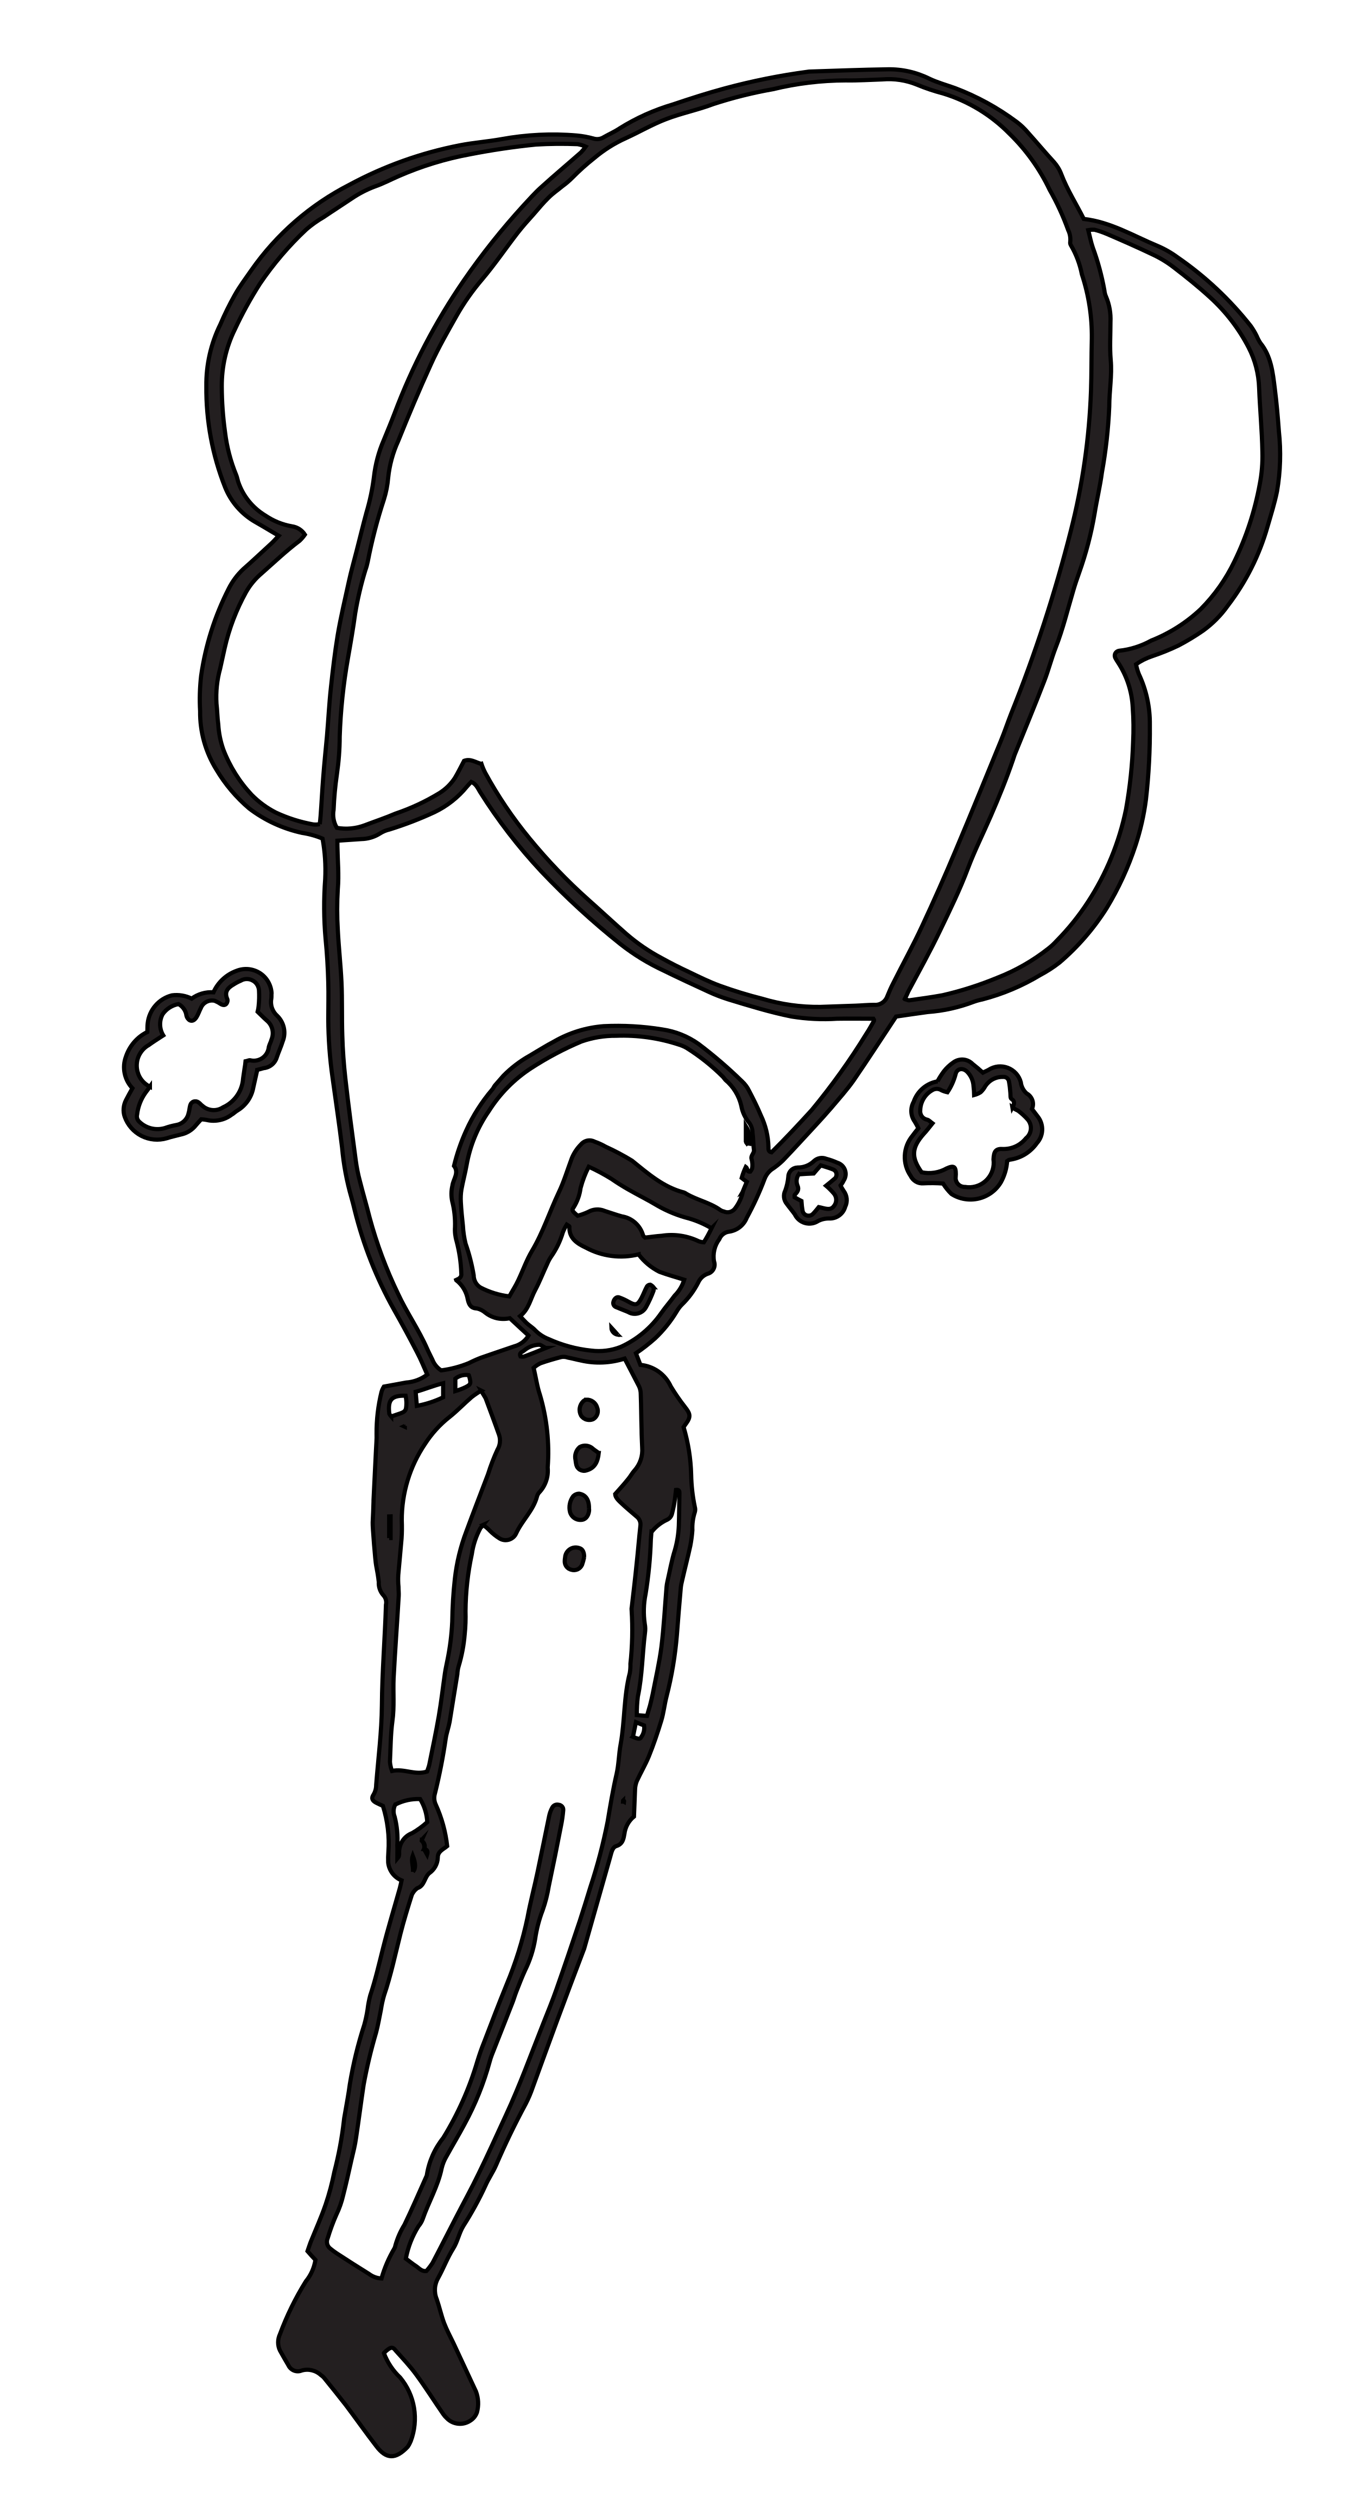 <?xml version="1.0" encoding="UTF-8"?>
<svg id="Layer_1" data-name="Layer 1" xmlns="http://www.w3.org/2000/svg" viewBox="0 0 244.4 450">
  <defs>
    <style>
      .cls-1 {
        fill: #231f20;
        stroke: #000;
        stroke-miterlimit: 10;
        stroke-width: .75px;
      }
    </style>
  </defs>
  <path class="cls-1" d="M69.14,423.72c.63,1.67,1.63,3.18,2.93,4.4,1.3,1.57,2.17,3.45,2.5,5.46.33,2.01.13,4.08-.59,5.98-.15.36-.33.71-.55,1.03-2.16,2.28-3.85,2.28-5.65-.11-1.87-2.42-3.63-4.92-5.47-7.37-1.25-1.61-2.53-3.19-3.81-4.77-.19-.26-.43-.48-.7-.66-.46-.43-1.02-.72-1.63-.87-.61-.14-1.25-.13-1.85.05-.44.18-.94.18-1.38,0-.44-.18-.8-.52-1-.95-.51-.88-1.03-1.76-1.51-2.64-.23-.46-.34-.97-.34-1.49s.12-1.02.34-1.49c1.23-3.32,2.79-6.5,4.66-9.5.91-1.11,1.5-2.44,1.72-3.85-.48-.51-.92-.99-1.43-1.58.18-.55.37-1.06.55-1.58.92-2.28,1.91-4.47,2.71-6.79.66-1.93,1.18-3.91,1.58-5.91.79-3.04,1.37-6.13,1.72-9.24.04-.48.15-.92.22-1.39.29-1.69.62-3.42.84-5.1.6-3.64,1.47-7.24,2.61-10.75.25-.9.45-1.82.59-2.75.1-.85.26-1.7.48-2.53.92-2.75,1.58-5.61,2.28-8.4.92-3.67,2.02-7.26,3.04-10.89.11-.44.22-.88.33-1.43-.66-.27-1.24-.71-1.67-1.29-.43-.58-.69-1.26-.75-1.97-.02-.62-.01-1.25.04-1.87.2-2.8-.14-5.61-.99-8.29-.33-.15-.77-.33-1.18-.55-.73-.37-.95-.82-.51-1.47.32-.53.48-1.14.48-1.76.37-4.77.99-9.54,1.03-14.31.04-6.05.55-12.1.73-18.12.07-.3.06-.62-.02-.92-.08-.3-.24-.58-.45-.8-.29-.32-.51-.7-.65-1.11-.14-.41-.2-.84-.17-1.27-.11-1.03-.29-2.02-.48-3.01-.15-.7-.66-7-.62-7.7.07-1.25.11-2.49.15-3.78v-.22c.15-2.97.29-5.94.44-8.96.04-1.03.15-2.05.11-3.04-.02-2.52.28-5.04.88-7.49.1-.35.25-.68.44-.99,1.39-.26,2.72-.48,4-.73,1.38-.09,2.71-.59,3.81-1.43-.59-1.32-1.14-2.71-1.83-4-1.32-2.57-2.72-5.14-4.15-7.67-3.15-5.62-5.53-11.64-7.08-17.9-.19-.77-.37-1.54-.59-2.28-.85-2.94-1.42-5.97-1.69-9.02-.51-4.22-1.14-8.4-1.72-12.62-.5-3.5-.75-7.03-.77-10.56,0-2.2.07-4.4,0-6.6-.07-2.61-.22-5.17-.48-7.78-.32-3.6-.34-7.22-.07-10.82.12-2.43-.04-4.87-.48-7.26-1.17-.5-2.41-.84-3.67-1.03-3.46-.75-6.72-2.25-9.54-4.4-2.34-1.99-4.34-4.36-5.91-7-1.96-3.16-2.98-6.81-2.93-10.53-.12-2.12-.06-4.24.18-6.35.78-5.46,2.45-10.75,4.95-15.66.66-1.33,1.56-2.54,2.64-3.56,1.72-1.5,3.37-3.08,5.06-4.62.44-.4.84-.88,1.32-1.39-1.5-.88-2.82-1.69-4.18-2.46-2.48-1.41-4.41-3.62-5.47-6.27-2.29-5.79-3.44-11.97-3.38-18.19-.05-3.86.82-7.69,2.53-11.15.77-1.81,1.64-3.57,2.6-5.28.88-1.58,1.98-3.01,3.01-4.51,4.53-6.47,10.58-11.73,17.61-15.33,6.24-3.37,12.95-5.77,19.92-7.12,2.46-.48,4.99-.66,7.45-1.1,4.49-.82,9.06-1.05,13.61-.66,1.02.09,2.02.28,3.01.55.3.09.61.12.92.08.31-.04.61-.14.87-.3.95-.55,1.98-.99,2.9-1.61,3-1.88,6.25-3.33,9.65-4.33,3.05-1.03,6.13-2.02,9.24-2.86,4.93-1.33,9.94-2.34,15-3.01.16-.03.32-.04.48-.04,4.62-.15,9.28-.33,13.9-.4,2.61-.05,5.18.53,7.52,1.69,1.47.7,3.08,1.14,4.62,1.69,3.97,1.5,7.71,3.55,11.11,6.09.76.57,1.45,1.23,2.06,1.96,1.58,1.76,3.08,3.56,4.66,5.28.57.65,1.02,1.39,1.32,2.2,1.06,2.79,2.68,5.32,4.04,8.03,4.84.55,8.91,3.04,13.24,4.84,1.3.55,2.53,1.25,3.67,2.09,4.99,3.44,9.42,7.6,13.17,12.36.4.57.76,1.17,1.06,1.79.18.43.4.85.66,1.25,1.94,2.38,2.24,5.28,2.6,8.18.33,2.57.55,5.14.74,7.74.39,3.59.28,7.22-.33,10.78-.44,2.16-1.1,4.25-1.72,6.38-1.46,5.15-3.89,9.98-7.15,14.23-1.23,1.74-2.74,3.26-4.47,4.51-1.42.98-2.91,1.88-4.44,2.68-1.56.75-3.17,1.39-4.8,1.94-1,.34-1.95.82-2.82,1.43.11.6.29,1.19.51,1.76,1.35,2.85,2.02,5.98,1.98,9.13.04,4.49-.19,8.97-.7,13.43-.36,2.8-.99,5.57-1.87,8.25-1.3,3.96-3.05,7.77-5.21,11.33-2.31,3.66-5.15,6.95-8.44,9.76-1.11.88-2.31,1.65-3.56,2.31-3.23,1.95-6.73,3.42-10.38,4.37-.54.11-1.06.25-1.58.44-2.65,1.01-5.43,1.63-8.25,1.83-1.94.26-3.85.55-5.72.82-2.6,3.92-5.06,7.74-7.63,11.48-1.21,1.72-2.64,3.3-4,4.92-.92,1.06-1.87,2.13-2.82,3.15-1.98,2.13-3.93,4.29-5.94,6.38-.62.6-1.3,1.14-2.02,1.61-.56.42-.99.99-1.25,1.65-.91,2.42-1.99,4.77-3.23,7.04-.26.66-.69,1.23-1.24,1.67-.55.44-1.21.72-1.91.83-.39.04-.77.19-1.08.43-.32.24-.56.56-.71.93-.42.56-.73,1.21-.89,1.9-.16.69-.19,1.4-.06,2.1.08.23.12.47.1.71-.02.24-.09.47-.2.68-.11.21-.27.4-.46.54-.19.15-.41.25-.64.31-.37.14-.7.35-.99.62-.28.27-.51.6-.67.96-.75,1.47-1.74,2.81-2.93,3.96-.39.39-.72.84-.99,1.32-1.05,1.74-2.34,3.33-3.81,4.73-1.1.98-2.26,1.89-3.48,2.71.22.59.51,1.28.81,2.09,1.17.11,2.3.52,3.26,1.2s1.72,1.61,2.21,2.68c.77,1.27,1.61,2.5,2.53,3.67.95,1.21,1.18,1.76.15,3.12-.15.18-.26.4-.37.55.83,2.79,1.29,5.67,1.36,8.58.04,1.95.26,3.89.66,5.79.09.3.09.62,0,.92-.34,1.05-.49,2.15-.44,3.26-.07.94-.19,1.87-.37,2.79-.44,2.05-.99,4.11-1.46,6.2-.12.46-.21.92-.26,1.39-.26,2.82-.48,5.65-.7,8.47-.31,3.75-.93,7.47-1.87,11.11-.37,1.43-.51,2.93-.95,4.36-.66,2.16-1.39,4.33-2.24,6.42-.62,1.5-1.46,2.93-2.16,4.44-.2.5-.31,1.04-.32,1.58-.07,1.58-.11,3.12-.19,4.8-.96.78-1.57,1.9-1.72,3.12-.15.82-.26,1.83-1.47,2.2-.73.22-.88,1.25-1.1,1.98l-4.62,16.28c-.03.15-.08.3-.15.44-1.61,4.25-3.23,8.51-4.8,12.77-1.47,3.96-2.9,7.96-4.37,11.96-.35,1.03-.78,2.04-1.28,3.01-1.94,3.6-3.71,7.26-5.32,11-.55,1.28-1.39,2.46-1.94,3.74-1.15,2.5-2.48,4.91-3.96,7.23-.77,1.25-1.03,2.82-1.83,4.07-1.06,1.69-1.73,3.52-2.68,5.24-.34.58-.55,1.22-.6,1.89s.05,1.34.31,1.96c.48,1.39.81,2.9,1.32,4.29.48,1.25,1.1,2.42,1.69,3.63,1.36,2.9,2.71,5.83,4.07,8.73.44,1.19.51,2.48.18,3.71-.22.67-.68,1.23-1.28,1.58-.64.41-1.4.59-2.16.5-.76-.09-1.46-.43-1.99-.98-.23-.21-.44-.45-.62-.7-1.65-2.38-3.19-4.84-4.92-7.19-1.1-1.5-2.42-2.9-3.67-4.29-.58-.79-.98-.68-2.12.42ZM76,331.51c0-.07-.04-.11-.04-.19,0-.05.03-.11.07-.15-.04.09-.06.19-.07.29.2.19.34.43.41.7.07.26.07.54,0,.81.18.29.33.59.55.99.18-.62.04-.95-.55-.99.13-.25.16-.53.09-.8-.07-.27-.23-.51-.46-.66ZM133.73,214.68c.26-.62.51-1.28.77-1.87-.37-.26-.59-.44-.92-.7.19-.68.44-1.34.74-1.98.4.29.11.92.81.84.13-.17.24-.35.33-.55.09-.54.06-1.09-.07-1.61-.29-.73.48-1.1.4-1.76-.15-.99-.11-2.02-.26-3.05,0-.63-.2-1.24-.55-1.76-.76-.89-1.27-1.97-1.47-3.12-.42-1.82-1.43-3.46-2.86-4.66l-.44-.55c-2-1.99-4.21-3.75-6.6-5.24-.41-.23-.84-.41-1.28-.55-3.66-1.21-7.51-1.76-11.37-1.61-2.12-.02-4.23.33-6.24,1.03-3.12,1.31-6.11,2.9-8.95,4.73-3.12,2.01-5.76,4.68-7.74,7.82-2.02,2.91-3.39,6.23-4,9.72-.26,1.47-.66,2.9-.92,4.37-.13.76-.16,1.54-.11,2.31.07,1.39.22,2.82.37,4.22.06,1.09.22,2.17.48,3.23.65,1.85,1.14,3.75,1.46,5.69,0,.44.11.87.32,1.26.21.39.52.71.89.94,1.62.85,3.39,1.39,5.21,1.61.55-.99,1.17-1.94,1.61-2.9.84-1.76,1.5-3.67,2.49-5.32,1.98-3.34,3.15-7,4.8-10.49.95-1.98,1.58-4.11,2.35-6.16.38-.93.94-1.78,1.65-2.49.3-.36.72-.61,1.18-.7.46-.09.94,0,1.35.22.66.23,1.3.53,1.91.88,1.64.74,3.24,1.59,4.77,2.53,2.86,2.31,5.65,4.77,9.35,5.72.15.05.28.13.4.22,1.94,1.14,4.22,1.58,6.09,2.9.2.14.42.24.66.29.36.16.77.2,1.15.09.38-.11.72-.35.94-.68.65-.87,1.11-1.87,1.36-2.93-.04,0-.08.07-.08.07ZM82.16,230.49c.51-.22,1.03-.51.92-1.21-.06-1.95-.35-3.88-.84-5.76-.25-.83-.35-1.7-.29-2.57.05-1.57-.12-3.14-.51-4.66-.19-.92-.18-1.87.04-2.79.15-1.18,1.25-2.31.29-3.56.53-2.19,1.27-4.33,2.2-6.38,1.2-2.65,2.77-5.12,4.66-7.34.22-.22.33-.55.51-.77l1.54-1.76c1.38-1.4,2.95-2.6,4.66-3.56,1.5-.88,2.93-1.79,4.47-2.6,2.73-1.57,5.77-2.51,8.91-2.75,3.53-.17,7.07.02,10.56.59,2.35.34,4.59,1.23,6.53,2.61,2.76,2.08,5.38,4.34,7.85,6.75.52.48.94,1.05,1.25,1.69.77,1.47,1.5,2.93,2.13,4.44.85,1.78,1.32,3.72,1.36,5.69,0,.33-.07.82.55.95,2.49-2.46,4.88-5.02,7.26-7.63,3.61-4.36,6.91-8.97,9.87-13.79.48-.7.88-1.5,1.32-2.24.04-.04,0-.15,0-.22-.04-.07-.07-.11-.11-.18-2.16,0-4.36-.04-6.53,0-2.74.18-5.5.04-8.22-.4-3.85-.77-7.63-1.94-11.37-3.08-1.2-.38-2.38-.83-3.52-1.36-2.71-1.25-5.43-2.5-8.11-3.82-2.78-1.29-5.41-2.9-7.82-4.8-5.04-4.02-9.79-8.38-14.23-13.06-4.13-4.42-7.83-9.22-11.04-14.34-.4-.66-.7-1.43-1.58-1.79-.26.26-.51.55-.77.84-1.59,1.96-3.59,3.53-5.86,4.62-2.63,1.22-5.34,2.26-8.11,3.12-.62.14-1.2.39-1.73.73-1,.63-2.15.97-3.34.99-1.39.11-2.79.18-4.29.29v.95c.04,2.61.29,5.17.07,7.78-.15,2.43-.15,4.87,0,7.3.15,3.12.51,6.27.66,9.39.15,3.23.04,6.46.15,9.65.07,2.61.26,5.17.55,7.74.55,4.92,1.21,9.83,1.87,14.75.17,1.25.41,2.49.74,3.71.55,2.2,1.21,4.4,1.76,6.6,1.27,4.71,2.98,9.29,5.1,13.68,1.58,3.42,3.78,6.53,5.28,9.98.29.66.62,1.28.92,1.91.31.8.86,1.48,1.58,1.94,1.73-.22,3.41-.66,5.02-1.32.69-.35,1.4-.67,2.13-.95,1.98-.7,4-1.36,6.02-2.06,1.08-.28,2-.98,2.57-1.94-1.14-1.06-2.24-2.05-3.37-3.12-.77.17-1.57.17-2.34,0-.77-.18-1.49-.53-2.1-1.02-.41-.35-.9-.6-1.43-.73-1.1-.04-1.47-.62-1.69-1.58-.23-1.4-.97-2.65-2.09-3.52h0ZM86.71,137.54c.18.54.4,1.07.66,1.58,2.29,4.21,4.98,8.19,8.03,11.89,3.24,3.95,6.78,7.64,10.6,11.04,2.28,2.02,4.51,4.11,6.82,6.13,1.95,1.69,4.1,3.16,6.38,4.36,1.58.88,3.19,1.69,4.84,2.46,1.83.88,3.67,1.79,5.58,2.49,2.51.91,5.07,1.7,7.67,2.35,3.39,1.02,6.92,1.51,10.45,1.47l6.38-.22c1.1-.04,2.2-.15,3.3-.15.51.05,1.03-.08,1.46-.36.43-.28.76-.7.93-1.18.33-.82.66-1.58,1.06-2.35,1.72-3.45,3.6-6.82,5.21-10.31,2.09-4.47,4.11-9.02,6.02-13.57,2.79-6.6,5.47-13.21,8.18-19.81.66-1.61,1.21-3.26,1.83-4.84,4.32-10.73,7.91-21.73,10.75-32.94,2.11-8.23,3.32-16.67,3.63-25.16.11-3.15.07-6.27.15-9.43.05-3.94-.55-7.85-1.79-11.59-.36-1.85-1.03-3.62-1.98-5.24-.06-.1-.1-.21-.12-.32-.02-.11-.01-.23.01-.34.06-.71-.06-1.42-.37-2.05-.9-2.51-2.02-4.94-3.34-7.26-1.79-3.77-4.24-7.19-7.23-10.1-3.32-3.38-7.43-5.88-11.96-7.26-1.6-.42-3.17-.94-4.7-1.58-1.97-.81-4.11-1.13-6.24-.95-2.2.07-4.4.22-6.6.18-4.41.01-8.81.54-13.09,1.58-3.64.64-7.23,1.53-10.75,2.68-2.79,1.06-5.76,1.65-8.51,2.71-2.49.95-4.8,2.31-7.23,3.42-2.08.93-4.02,2.16-5.76,3.63-1.35,1.07-2.64,2.22-3.85,3.45-.56.56-1.15,1.08-1.79,1.54-.84.7-1.76,1.32-2.53,2.09-.95.92-1.79,1.94-2.68,2.97-.99,1.1-1.98,2.2-2.9,3.38-2.16,2.79-4.15,5.72-6.42,8.4-1.73,2.03-3.27,4.21-4.58,6.53-1.61,2.86-3.26,5.72-4.62,8.73-2.09,4.59-4.04,9.21-5.91,13.86-.95,2.08-1.55,4.29-1.79,6.57-.11,1.33-.37,2.65-.77,3.92-1.2,3.65-2.17,7.38-2.9,11.15-.11.54-.25,1.06-.44,1.58-.78,2.55-1.39,5.15-1.83,7.78-.37,2.71-.84,5.43-1.32,8.14-.82,4.64-1.31,9.34-1.47,14.05,0,2.28-.18,4.56-.51,6.82-.31,2.11-.5,4.22-.59,6.35-.2,1.12,0,2.28.59,3.26,1.7.3,3.45.13,5.06-.48,1.83-.7,3.71-1.32,5.5-2.09,2.76-.93,5.4-2.16,7.88-3.67,1.13-.7,2.09-1.64,2.82-2.75.59-.99,1.1-2.05,1.65-3.08,1.19-.44,2.1.3,3.1.55h0ZM87.03,274.58c-.29.37-.44.48-.51.59-.78,1.45-1.31,3.03-1.54,4.66-.73,3.38-1.11,6.82-1.14,10.27.04,1.41,0,2.82-.15,4.22-.16,1.95-.53,3.88-1.1,5.76-.13.45-.2.92-.22,1.39-.48,2.86-.92,5.72-1.39,8.58-.18.99-.55,1.98-.7,2.97-.48,3.33-1.13,6.64-1.94,9.9-.21.68-.16,1.41.15,2.05,1.07,2.36,1.76,4.87,2.05,7.45-.7.59-1.72.95-1.69,2.09-.02.55-.17,1.09-.44,1.58s-.65.9-1.1,1.21c-.84.73-.84,2.09-1.91,2.6-.15.07-.33.11-.4.22-.35.29-.62.65-.82,1.06-.73,2.31-1.46,4.66-2.05,7-.95,3.75-1.72,7.49-2.97,11.15-.24.83-.42,1.67-.55,2.53-.29,1.39-.51,2.79-.88,4.15-.91,3.09-1.66,6.22-2.24,9.39-.48,3.19-.88,6.38-1.36,9.54-.18,1.32-.51,2.61-.82,3.92-.48,2.13-.95,4.29-1.5,6.42-.28,1.23-.7,2.42-1.25,3.56-.6,1.36-1.11,2.76-1.54,4.18-.15.33-.18.7-.09,1.05.09.35.31.65.6.86.36.3.75.58,1.14.84,1.91,1.25,3.81,2.46,5.76,3.67.66.5,1.45.8,2.28.84.53-1.89,1.31-3.7,2.31-5.39.11-.21.18-.43.22-.66.37-1.28.91-2.5,1.61-3.63,1.36-2.82,2.61-5.72,3.89-8.58.08-.13.13-.28.15-.44.39-2.42,1.4-4.69,2.93-6.6,2.64-4.28,4.7-8.89,6.13-13.72.37-1.21.77-2.38,1.25-3.56,1.32-3.45,2.64-6.9,4.03-10.31,1.64-3.91,2.91-7.96,3.78-12.1.51-2.79,1.25-5.5,1.83-8.29.7-3.3,1.36-6.6,2.05-9.93.11-.54.29-1.06.55-1.54.1-.21.27-.39.49-.49.21-.1.46-.12.69-.06.12,0,.24.04.34.1.11.05.2.13.28.22.08.09.13.2.17.31.03.12.04.24.03.36-.08.94-.21,1.87-.4,2.79-.7,3.63-1.43,7.23-2.2,10.86-.24,1.47-.6,2.92-1.1,4.33-.65,1.68-1.1,3.43-1.36,5.21-.32,1.94-.92,3.82-1.79,5.58-.59,1.28-1.1,2.61-1.61,3.92-.26.66-.44,1.32-.7,1.98-1.25,3.15-2.46,6.27-3.7,9.39-.14.37-.27.75-.37,1.14-1.07,3.94-2.6,7.75-4.55,11.33-1.03,1.94-2.16,3.81-3.23,5.76-.4.67-.7,1.4-.88,2.16-.66,3.26-2.38,6.13-3.45,9.24-.17.44-.42.85-.73,1.21-1.12,1.79-1.89,3.76-2.28,5.83.66.48,1.21.95,1.79,1.32.58.37,1.03,1.03,1.91.92.4-.45.77-.93,1.1-1.43,1.43-2.71,2.79-5.43,4.22-8.18,1.36-2.64,2.82-5.28,4.11-7.96,1.69-3.45,3.27-6.97,4.88-10.45,2.53-5.43,4.55-11.04,6.75-16.58.81-2.05,1.65-4.07,2.38-6.16,1.43-4.07,2.82-8.18,4.18-12.25.66-2.02,1.28-4.03,1.91-6.09,1.29-3.88,2.33-7.84,3.12-11.85.48-2.86.95-5.72,1.61-8.55.4-1.76.4-3.6.73-5.35.77-4.26.55-8.62,1.65-12.84.09-.55.13-1.1.11-1.65.35-3.2.42-6.43.22-9.65-.03-.23-.01-.47.04-.7.29-2.49.59-4.99.84-7.49.26-2.35.44-4.7.7-7.04.04-.31,0-.63-.13-.92-.12-.29-.32-.54-.57-.73-.88-.77-1.79-1.5-2.64-2.31-.55-.51-1.17-1.06-1.21-1.72.88-.99,1.65-1.83,2.38-2.75.4-.48.7-1.06,1.1-1.5.5-.55.88-1.2,1.12-1.91.24-.71.33-1.45.27-2.2-.04-1.1-.11-2.2-.11-3.3-.07-2.13-.07-4.25-.15-6.35,0-.47-.1-.93-.29-1.36-.84-1.65-1.72-3.3-2.61-5.03-2.56.82-5.3.94-7.92.33-.77-.15-1.54-.37-2.31-.51-.36-.13-.76-.17-1.14-.11-1.28.33-2.57.7-3.81,1.14-.44.21-.84.49-1.21.82.4,1.69.62,3.34,1.14,4.88,1.25,4.23,1.72,8.66,1.39,13.06.08.83-.01,1.66-.29,2.45-.27.79-.71,1.5-1.29,2.1-.15.18-.26.39-.33.62-.66,2.57-2.71,4.36-3.78,6.71-.12.27-.31.52-.54.71-.23.19-.5.34-.79.42-.29.08-.59.1-.89.05-.3-.05-.58-.16-.83-.33-.6-.38-1.15-.82-1.65-1.32-.38-.4-.79-.75-1.24-1.07h0ZM162.96,179.91c.44.11.59.22.74.22,2.02-.29,4.03-.55,6.05-.92,3.37-.77,6.67-1.83,9.87-3.15,3.3-1.28,6.39-3.05,9.17-5.24.56-.43,1.07-.91,1.54-1.43,2.1-2.13,3.98-4.46,5.61-6.97,3.32-5.08,5.64-10.75,6.86-16.69.72-4.02,1.15-8.09,1.28-12.18.1-2.04.08-4.09-.07-6.13-.14-2.92-1.07-5.74-2.68-8.18-.18-.26-.34-.53-.48-.81-.06-.13-.08-.26-.08-.4,0-.14.04-.27.11-.4.07-.12.16-.22.28-.3.11-.08.25-.13.38-.15,2.03-.21,4.01-.84,5.79-1.83,3.3-1.3,6.33-3.22,8.91-5.65,2.5-2.51,4.56-5.42,6.09-8.62,2.14-4.39,3.67-9.06,4.55-13.86.38-1.93.54-3.9.48-5.86-.07-3.85-.44-7.67-.59-11.52-.08-2.52-.72-4.99-1.87-7.23-1.77-3.43-4.14-6.51-7-9.1-2.09-1.91-4.29-3.67-6.53-5.39-1.18-.91-2.46-1.68-3.81-2.31-2.68-1.28-5.43-2.49-8.18-3.67-.73-.31-1.47-.57-2.24-.77-.38-.03-.76,0-1.14.07.29,1.14.48,2.16.81,3.12.92,2.5,1.62,5.08,2.09,7.7.04.39.13.78.29,1.14.62,1.45.89,3.01.81,4.59,0,2.28-.15,4.55.04,6.79.26,2.83-.26,5.61-.26,8.44-.17,3.97-.61,7.93-1.32,11.85-.33,2.49-.92,4.92-1.32,7.41-.61,3.63-1.55,7.2-2.79,10.67-.37,1.03-.73,2.09-1.03,3.12-1.03,3.45-1.87,6.97-3.19,10.34-.77,1.98-1.28,4.03-2.05,6.01-1.72,4.47-3.56,8.88-5.35,13.31-.11.29-.18.59-.29.88-1.17,3.42-2.53,6.75-3.96,10.05-1.36,3.15-2.93,6.27-4.15,9.5-1.43,3.82-3.23,7.49-4.99,11.15-1.79,3.75-3.81,7.37-5.76,11.04-.15.36-.34.77-.63,1.35h0ZM57.59,148.4c.07-.55.11-1.03.15-1.47.18-2.35.29-4.7.48-7.04.18-2.42.44-4.84.66-7.26.26-2.97.4-5.94.73-8.91.33-3.12.7-6.24,1.21-9.35.55-3.26,1.32-6.46,2.02-9.68.4-1.83.92-3.67,1.39-5.5.59-2.28,1.14-4.59,1.76-6.86.63-2.11,1.09-4.27,1.36-6.46.26-2.27.85-4.5,1.76-6.6.66-1.61,1.32-3.19,1.94-4.81,3.18-8.47,7.38-16.53,12.51-23.99,3.26-4.73,6.84-9.22,10.71-13.46,1.03-1.1,2.02-2.24,3.12-3.23,2.38-2.16,4.84-4.22,7.26-6.35.3-.32.59-.67.84-1.03-.47-.21-.96-.35-1.46-.44-2.51-.1-5.02-.08-7.52.07-3.96.4-7.96.99-11.89,1.76-4.4.81-8.7,2.13-12.8,3.92-1.43.62-2.82,1.36-4.29,1.87-1.48.55-2.88,1.28-4.18,2.16-1.69,1.14-3.42,2.24-5.1,3.38-1.08.62-2.1,1.35-3.05,2.16-3.16,2.95-5.97,6.25-8.4,9.83-1.68,2.64-3.19,5.38-4.51,8.22-1.57,3.19-2.37,6.71-2.35,10.27.01,2.75.21,5.49.59,8.22.32,2.66,1,5.26,2.02,7.74.15.37.22.77.33,1.14.85,2.57,2.6,4.74,4.91,6.13,1.44.98,3.06,1.64,4.77,1.94.48.07.93.23,1.34.49.4.26.75.6,1.01,1.01-.28.4-.6.77-.95,1.1-2.38,1.79-4.55,3.85-6.79,5.83-1.15.96-2.12,2.12-2.86,3.42-1.75,3.17-3.05,6.56-3.85,10.1-.26,1.21-.55,2.46-.81,3.67-.57,2.05-.79,4.18-.66,6.31.15,1.25.15,2.53.32,3.74.09,1.55.4,3.08.92,4.55,1.16,3.02,2.89,5.78,5.1,8.14,1.27,1.29,2.75,2.37,4.36,3.19,2.14,1,4.39,1.71,6.71,2.13.4.05.8.03,1.19-.06ZM86.67,250.41c-.6.35-1.18.74-1.73,1.17-1.36,1.17-2.61,2.49-4,3.59-1.73,1.36-3.21,3-4.4,4.84-2.74,4.06-4.2,8.86-4.18,13.76.04,1.1.04,2.2-.04,3.3-.18,2.16-.4,4.33-.59,6.53-.04.71-.03,1.42.04,2.13,0,.55.07,1.1.04,1.65-.29,4.95-.66,9.87-.92,14.82-.11,2.57.15,5.14-.22,7.74-.32,2.38-.32,4.84-.44,7.3.04.56.17,1.12.37,1.65,2.16-.48,4.11.82,6.31.11.11-.33.29-.77.4-1.21.59-2.93,1.21-5.83,1.72-8.77.44-2.57.73-5.14,1.1-7.7.11-.77.29-1.54.44-2.31.48-2.31.77-4.65.88-7,.04-2.6.18-5.17.48-7.78.33-2.89,1.02-5.72,2.05-8.44,1.28-3.48,2.61-6.89,3.92-10.34.47-1.5,1.03-2.97,1.69-4.4.24-.4.39-.84.44-1.31.05-.46,0-.93-.15-1.37-.77-2.2-1.61-4.4-2.42-6.6-.23-.41-.45-.71-.81-1.37ZM115.02,225.87c-3.21.8-6.6.36-9.5-1.21-1.58-.74-3.08-1.69-2.97-3.81,0-.07-.22-.15-.48-.33-.28.44-.51.91-.7,1.39-.47,1.59-1.2,3.09-2.16,4.44-.26.39-.48.81-.66,1.25-.74,1.58-1.36,3.19-2.16,4.7-.84,1.54-1.14,3.45-2.72,4.7.4.44.77.84,1.14,1.21.51.48,1.14.84,1.61,1.36.67.67,1.47,1.2,2.35,1.54,2.44,1.11,5.04,1.82,7.7,2.09,1.8.23,3.63,0,5.32-.66,2.94-1.33,5.46-3.44,7.3-6.09.77-1.1,1.65-2.09,2.42-3.15.8-.8,1.39-1.78,1.72-2.86-1.5-.48-3.01-.88-4.47-1.43-1.47-.74-2.75-1.81-3.74-3.12ZM117.33,275.82c-.04.48-.07.95-.11,1.39-.1,3.29-.42,6.58-.95,9.83-.36,1.76-.41,3.57-.15,5.35.11.55.12,1.1.04,1.65-.48,3.81-.48,7.67-1.28,11.45-.14,1.11-.2,2.22-.19,3.34.66.07,1.21.11,1.83.15.19-.66.37-1.25.55-1.87.18-.7.33-1.36.48-2.05.55-2.86,1.21-5.69,1.58-8.55.44-3.6.62-7.19.92-10.78.03-.31.08-.62.15-.92.44-1.91.77-3.85,1.36-5.72.41-1.43.64-2.91.7-4.4.07-1.94.07-3.92.11-5.86,0-.29-.04-.62-.62-.55-.07.51-.11,1.03-.18,1.58-.13.93-.31,1.85-.55,2.75-.06.22-.16.43-.31.61-.15.18-.33.32-.53.42-1.1.5-2.06,1.25-2.81,2.19h0ZM128.15,221.17c-1.27-.75-2.62-1.34-4.04-1.76-1.98-.5-3.88-1.27-5.65-2.28-1.76-1.06-3.56-1.94-5.35-2.97-1.03-.59-2.02-1.21-2.97-1.87-1.32-.82-2.69-1.56-4.11-2.2-.63,1.23-1.12,2.52-1.47,3.85-.16,1.24-.59,2.43-1.25,3.48-.37.48-.26.66.73,1.5.66-.18,1.29-.41,1.91-.7.44-.25.94-.4,1.44-.43.51-.03,1.02.05,1.49.25,1.03.32,2.05.7,3.12.99.9.14,1.73.54,2.41,1.15.68.61,1.16,1.39,1.41,2.27.04.15.18.22.37.4.99-.11,1.98-.26,3.01-.33,2.26-.35,4.58,0,6.64.99.29.11.6.17.92.19.49-.78.89-1.51,1.4-2.54h0ZM71.19,324.94c-.18.34-.28.71-.3,1.09-.02.38.05.76.19,1.11.43,1.68.59,3.41.48,5.14.04.74,0,1.47,0,2.35.18-.22.26-.29.26-.37.05-.15.07-.32.07-.48-.06-.79.14-1.57.56-2.24.42-.67,1.05-1.18,1.79-1.46.97-.56,1.88-1.22,2.71-1.98-.07-1.47-.51-2.9-1.28-4.15-1.55-.06-3.09.28-4.47.99h0ZM79.81,249.08c-1.79.44-3.3,1.1-4.95,1.54.07.88.15,1.65.22,2.53,1.64-.3,3.23-.82,4.73-1.54v-2.53ZM70.45,255.06c.4-.11.74-.26,1.1-.37,1.5-.48,1.61-.59,1.65-2.05-.01-.44-.06-.88-.15-1.32-2.64-.07-3.23.84-2.93,3.27.09.17.2.33.33.48h0ZM84.43,247.62c-.43-.07-.86-.05-1.28.06-.42.11-.81.3-1.14.57v2.24c.63-.19,1.24-.42,1.83-.7,1-.51,1.04-.66.6-2.16h0ZM98.29,242.73c-.62-.33-.92-.59-1.17-.59-1.01.03-1.98.4-2.75,1.06-.29.26-.95.37-.62,1.06.22.04.44.04.66,0,1.18-.43,2.36-.91,3.9-1.53h0ZM113.99,312.75c1.03.44,1.32.44,1.5.04.44-.6.62-1.35.51-2.09-.4-.15-.84-.33-1.46-.59-.21,1.04-.4,1.85-.54,2.65v-.02ZM70.09,276.95h.26v-3.92c-.07,0-.15.04-.26.04v3.89ZM74.38,337.03q.77-.81-.04-2.86c-.35,1.01.15,1.89.04,2.88v-.02ZM112.23,324.23c0,.07-.04.11-.04.18.08,0,.15,0,.22.04.01-.06,0-.13-.04-.18,0-.02-.07-.02-.14-.02v-.02ZM72.91,256.77l-.15.07.15.07v-.15Z"/>
  <path class="cls-1" d="M46.33,192.67c-.26,1.14-.48,2.13-.7,3.12-.15.85-.47,1.66-.96,2.38-.49.71-1.12,1.32-1.86,1.77-.4.22-.74.59-1.14.81-.63.47-1.36.8-2.14.95-.77.16-1.57.15-2.34-.04-.32-.06-.63-.09-.95-.11-.33.37-.66.7-.95,1.06-.68.87-1.66,1.47-2.75,1.69-.84.22-1.69.4-2.49.66-1.52.45-3.15.3-4.57-.42-1.41-.72-2.49-1.95-3.02-3.45-.17-.48-.23-1-.19-1.51.04-.51.18-1.01.41-1.46.37-.7.73-1.39,1.17-2.16-.71-.74-1.19-1.67-1.4-2.68s-.13-2.05.23-3.01c.32-.96.82-1.84,1.48-2.61s1.47-1.39,2.37-1.83c.04-.51,0-1.06.07-1.58.13-1.18.62-2.29,1.4-3.19.78-.9,1.81-1.54,2.96-1.83,1.22-.16,2.46.04,3.56.59,1.13-.83,2.52-1.24,3.93-1.14.4-.9.98-1.71,1.71-2.38.72-.67,1.58-1.18,2.51-1.51.68-.26,1.4-.35,2.12-.28.72.08,1.41.32,2.02.71.61.39,1.11.92,1.48,1.55.36.63.58,1.33.62,2.05-.04.33,0,.62-.04.95-.11.57-.08,1.16.11,1.72.19.55.52,1.05.95,1.43.6.58,1.01,1.33,1.19,2.14.18.82.11,1.67-.2,2.44-.29.95-.74,1.91-1.06,2.86-.15.53-.46,1-.89,1.36-.43.35-.95.57-1.5.62-.33.09-.66.2-1.14.31ZM27,195.68c-.44.62-.62.84-.81,1.1-.82,1.16-1.34,2.51-1.5,3.92-.06.23-.05.47.02.7.07.23.2.43.38.59.6.58,1.33.99,2.14,1.19.81.2,1.65.18,2.45-.05.67-.24,1.35-.42,2.05-.55.55-.09,1.06-.35,1.46-.73.4-.39.67-.88.78-1.43.15-.44.15-.92.29-1.39.04-.15.11-.29.22-.41s.24-.21.39-.26c.15-.05.31-.06.47-.04.16.03.3.09.43.19.26.18.44.44.7.62.5.45,1.14.71,1.81.76.67.05,1.34-.13,1.9-.5.94-.42,1.75-1.08,2.37-1.9.62-.82,1.03-1.78,1.18-2.8.07-.77.22-1.54.32-2.31.07-.44.15-.88.18-1.28.37-.07.59-.22.82-.18.38.09.78.11,1.17.03.39-.08.75-.23,1.07-.46.32-.23.59-.53.78-.87.19-.34.31-.72.35-1.12.11-.44.37-.88.48-1.32.24-.58.29-1.23.14-1.85-.15-.62-.5-1.16-.99-1.57-.59-.51-1.1-1.06-1.65-1.58.09-.34.15-.68.18-1.03.1-.92.12-1.86.07-2.79-.02-.37-.14-.74-.34-1.06-.2-.32-.48-.58-.82-.75-.33-.18-.7-.27-1.08-.26-.37,0-.74.11-1.07.31-.43.18-.85.4-1.25.66-1.03.59-1.76,1.32-1.14,2.68.04.14.04.29,0,.43-.03.14-.1.27-.19.39-.29.33-.7.22-1.06,0-.32-.22-.67-.4-1.03-.55-.5-.11-1.02-.05-1.48.19-.46.24-.82.62-1.01,1.1-.29.55-.48,1.17-.81,1.69-.26.4-.66.77-1.17.55-.16-.09-.29-.21-.4-.36-.11-.15-.18-.31-.22-.49-.05-.44-.21-.86-.46-1.22-.25-.36-.58-.66-.97-.87-.57.1-1.12.32-1.61.63-.49.31-.92.72-1.25,1.2-.32.59-.47,1.25-.45,1.92.02.67.21,1.32.56,1.89-.95.62-1.83,1.17-2.64,1.76-.59.33-1.08.8-1.45,1.37-.37.56-.6,1.21-.66,1.88-.07.67.03,1.35.27,1.98.25.63.64,1.19,1.15,1.63.28.24.59.45.93.62h0Z"/>
  <path class="cls-1" d="M168.84,194.72c.35-.64.74-1.25,1.17-1.83.48-.61,1.05-1.14,1.69-1.58.51-.38,1.14-.56,1.77-.52.63.05,1.23.32,1.68.78.62.48,1.21.99,1.87,1.58.32-.18.7-.32,1.03-.51.51-.33,1.09-.53,1.69-.6.6-.06,1.21.02,1.78.24.57.22,1.07.57,1.48,1.02.4.45.7.99.85,1.58.09.78.47,1.5,1.06,2.02.48.26.84.69,1.02,1.21.18.52.15,1.08-.07,1.58.4.51.73.95,1.06,1.39.54.69.81,1.55.78,2.42-.03.87-.37,1.7-.96,2.35-.57.81-1.3,1.49-2.14,2.01-.85.51-1.79.84-2.77.97-.15,0-.26.15-.44.26-.09,1.31-.47,2.59-1.1,3.75-.43.74-1.01,1.39-1.7,1.9-.69.51-1.48.88-2.31,1.08-.84.2-1.7.23-2.55.09-.85-.14-1.66-.45-2.38-.92-.57-.56-1.08-1.19-1.5-1.87-1.18-.09-2.37-.1-3.56-.04-.47.04-.94-.07-1.34-.31-.41-.24-.73-.59-.94-1.02-.74-1.08-1.11-2.36-1.05-3.67.06-1.3.54-2.55,1.38-3.56.33-.44.66-.88,1.06-1.36-.2-.41-.42-.82-.66-1.21-.37-.51-.58-1.12-.61-1.75-.03-.63.12-1.26.43-1.81.32-.94.89-1.78,1.65-2.43.76-.65,1.68-1.08,2.66-1.24ZM182.34,199.42c.32-.59.51-1.1-.18-1.54-.22-.15-.15-.74-.19-1.1-.05-.7-.13-1.4-.26-2.09-.05-.24-.19-.45-.38-.59-.2-.14-.44-.21-.68-.18-.63-.02-1.25.12-1.81.41s-1.03.72-1.38,1.24c-.22.41-.5.78-.84,1.1-.36.23-.76.4-1.17.51-.01-.52-.05-1.03-.11-1.54-.04-1.03-.48-2-1.21-2.71-.77-.7-1.79-.51-2.02.48-.3,1.16-.8,2.27-1.47,3.27-.38-.08-.75-.2-1.1-.37-.23-.15-.51-.23-.78-.24-.28,0-.55.06-.79.2-.66.36-1.21.88-1.6,1.52-.39.64-.61,1.37-.63,2.11-.05.39.05.79.28,1.11.23.32.58.54.97.61.32.07.59.4.95.66-.59.73-1.06,1.36-1.58,1.91-2.2,2.49-2.28,4.22-.37,6.9,1.54.33,3.14.08,4.51-.7,1.32-.59,1.65-.33,1.65,1.06,0,.22-.04.48-.04.7,0,.22.06.43.15.63.09.2.22.37.38.52.16.15.35.26.55.33.2.07.42.11.64.1.64.11,1.3.07,1.93-.11.63-.18,1.21-.49,1.7-.92.49-.43.88-.96,1.14-1.56.26-.6.39-1.24.37-1.89,0-.15-.04-.33-.04-.48.07-1.47.4-1.98,1.79-1.87.78,0,1.55-.16,2.26-.5.71-.34,1.32-.83,1.81-1.44.25-.2.45-.45.6-.73.15-.28.24-.59.27-.9.03-.32-.01-.63-.11-.93-.1-.3-.25-.58-.46-.82-.52-.58-1.1-1.11-1.73-1.58-.36-.16-.7-.36-1.02-.59Z"/>
  <path class="cls-1" d="M151.38,213.47c.16.33.35.65.55.95.31.41.51.9.56,1.41.05.51-.04,1.03-.27,1.49-.17.61-.54,1.15-1.06,1.53-.51.38-1.13.58-1.77.56-.7-.02-1.39.13-2.02.44-.35.23-.74.39-1.15.45-.41.07-.83.04-1.23-.07-.4-.11-.77-.31-1.09-.58-.32-.27-.57-.6-.75-.98-.44-.62-.95-1.21-1.43-1.87-.28-.33-.46-.74-.51-1.17-.05-.43.02-.87.22-1.25.29-.8.48-1.64.55-2.49.01-.43.19-.85.5-1.16s.72-.48,1.16-.5c1.11.02,2.18-.4,2.97-1.17.29-.27.65-.45,1.04-.52s.79-.03,1.16.12c.68.18,1.34.41,1.98.7.32.1.62.27.86.5.24.23.43.52.54.84s.15.66.1.99c-.05.33-.17.65-.36.93-.14.31-.33.59-.55.84ZM143.86,211.45c-.21.3-.34.64-.38,1-.04.36.02.72.16,1.06.33.73-.07,1.17-.51,1.65-.07.07,0,.26,0,.44.37.22.77.44,1.21.66.04.62.11,1.23.22,1.83.05.19.15.36.29.5.14.14.31.24.5.28.19.05.39.04.58,0,.19-.05.36-.16.5-.3.37-.37.7-.81,1.03-1.21.33.07.55.11.77.18,1.14.29,1.61.18,2.05-.48.23-.32.34-.71.32-1.1-.02-.39-.17-.76-.43-1.06-.43-.5-.89-.97-1.39-1.39.55-.44,1.03-.82,1.47-1.21.15-.1.26-.24.33-.41s.1-.34.07-.52c-.02-.18-.09-.34-.2-.48-.11-.14-.26-.25-.42-.31-.7-.29-1.46-.48-2.2-.73-.51.55-.92,1.03-1.28,1.46-.92.04-1.76.08-2.68.15h0Z"/>
  <path class="cls-1" d="M107.84,261.63c-.18,1.65-.74,2.75-2.24,3.15-.18.06-.37.08-.57.06-.19-.02-.38-.08-.55-.17-.17-.09-.31-.22-.43-.37-.12-.15-.2-.33-.25-.51-.07-.3-.12-.61-.15-.92-.1-.42-.08-.86.06-1.26.13-.41.38-.77.71-1.05.38-.21.82-.29,1.25-.23.43.06.83.25,1.14.56.32.27.62.44,1.02.74Z"/>
  <path class="cls-1" d="M106.08,271.64c.03.17.03.34,0,.51-.15.95-.7,1.54-1.47,1.54-.43.02-.86-.11-1.21-.36-.35-.25-.61-.62-.73-1.03-.13-.5-.14-1.02-.04-1.52.1-.5.31-.97.62-1.38.28-.27.64-.43,1.03-.44,1.17.18,1.83,1.03,1.8,2.68Z"/>
  <path class="cls-1" d="M105.2,280.41c-.09.46-.21.91-.37,1.36-.16.36-.44.65-.8.82-.36.16-.77.19-1.14.07-.35-.08-.65-.28-.87-.56-.21-.28-.32-.63-.31-.98,0-.23.03-.47.07-.7.02-.31.12-.61.29-.88.17-.27.4-.48.67-.64.27-.16.58-.24.89-.25s.62.06.91.19c.4.18.7.73.66,1.58Z"/>
  <path class="cls-1" d="M105.57,252.03c.44-.02.88.11,1.24.37.36.26.62.63.74,1.06.15.37.16.77.04,1.15-.12.37-.37.7-.7.91-.39.19-.82.22-1.24.11-.41-.11-.77-.37-1-.73-.22-.41-.31-.88-.24-1.34.07-.46.28-.89.61-1.22.15-.15.34-.25.55-.29Z"/>
  <path class="cls-1" d="M82.13,230.45s.04,0,0,0h0Z"/>
  <path class="cls-1" d="M134.51,205.91c-.09-.11-.15-.23-.18-.37v-2.75c.59.94.83,2.05.7,3.15-.17-.03-.34-.04-.51-.04Z"/>
  <path class="cls-1" d="M117.71,231.81c.02.2.02.39,0,.59-.38,1.02-.83,2.02-1.36,2.97-.15.28-.35.52-.59.71-.25.2-.53.34-.83.42-.3.08-.62.1-.93.06-.31-.04-.61-.15-.87-.31-.73-.29-1.43-.59-2.17-.88-.19-.07-.34-.2-.43-.38-.09-.18-.11-.38-.05-.57.11-.51.55-.95.99-.81.58.2,1.15.46,1.69.77,1.32.74,1.65.7,2.38-.66.37-.7.62-1.43.99-2.09.07-.09.16-.17.26-.22.1-.05.21-.08.33-.08.23.12.43.28.59.48Z"/>
  <path class="cls-1" d="M111.21,240.32c-.3-.05-.57-.2-.77-.43-.2-.23-.32-.51-.33-.82.51.55.82.92,1.14,1.28l-.04-.04Z"/>
  <path class="cls-1" d="M111.25,240.36c-.07,0-.04-.04,0,0h0Z"/>
</svg>